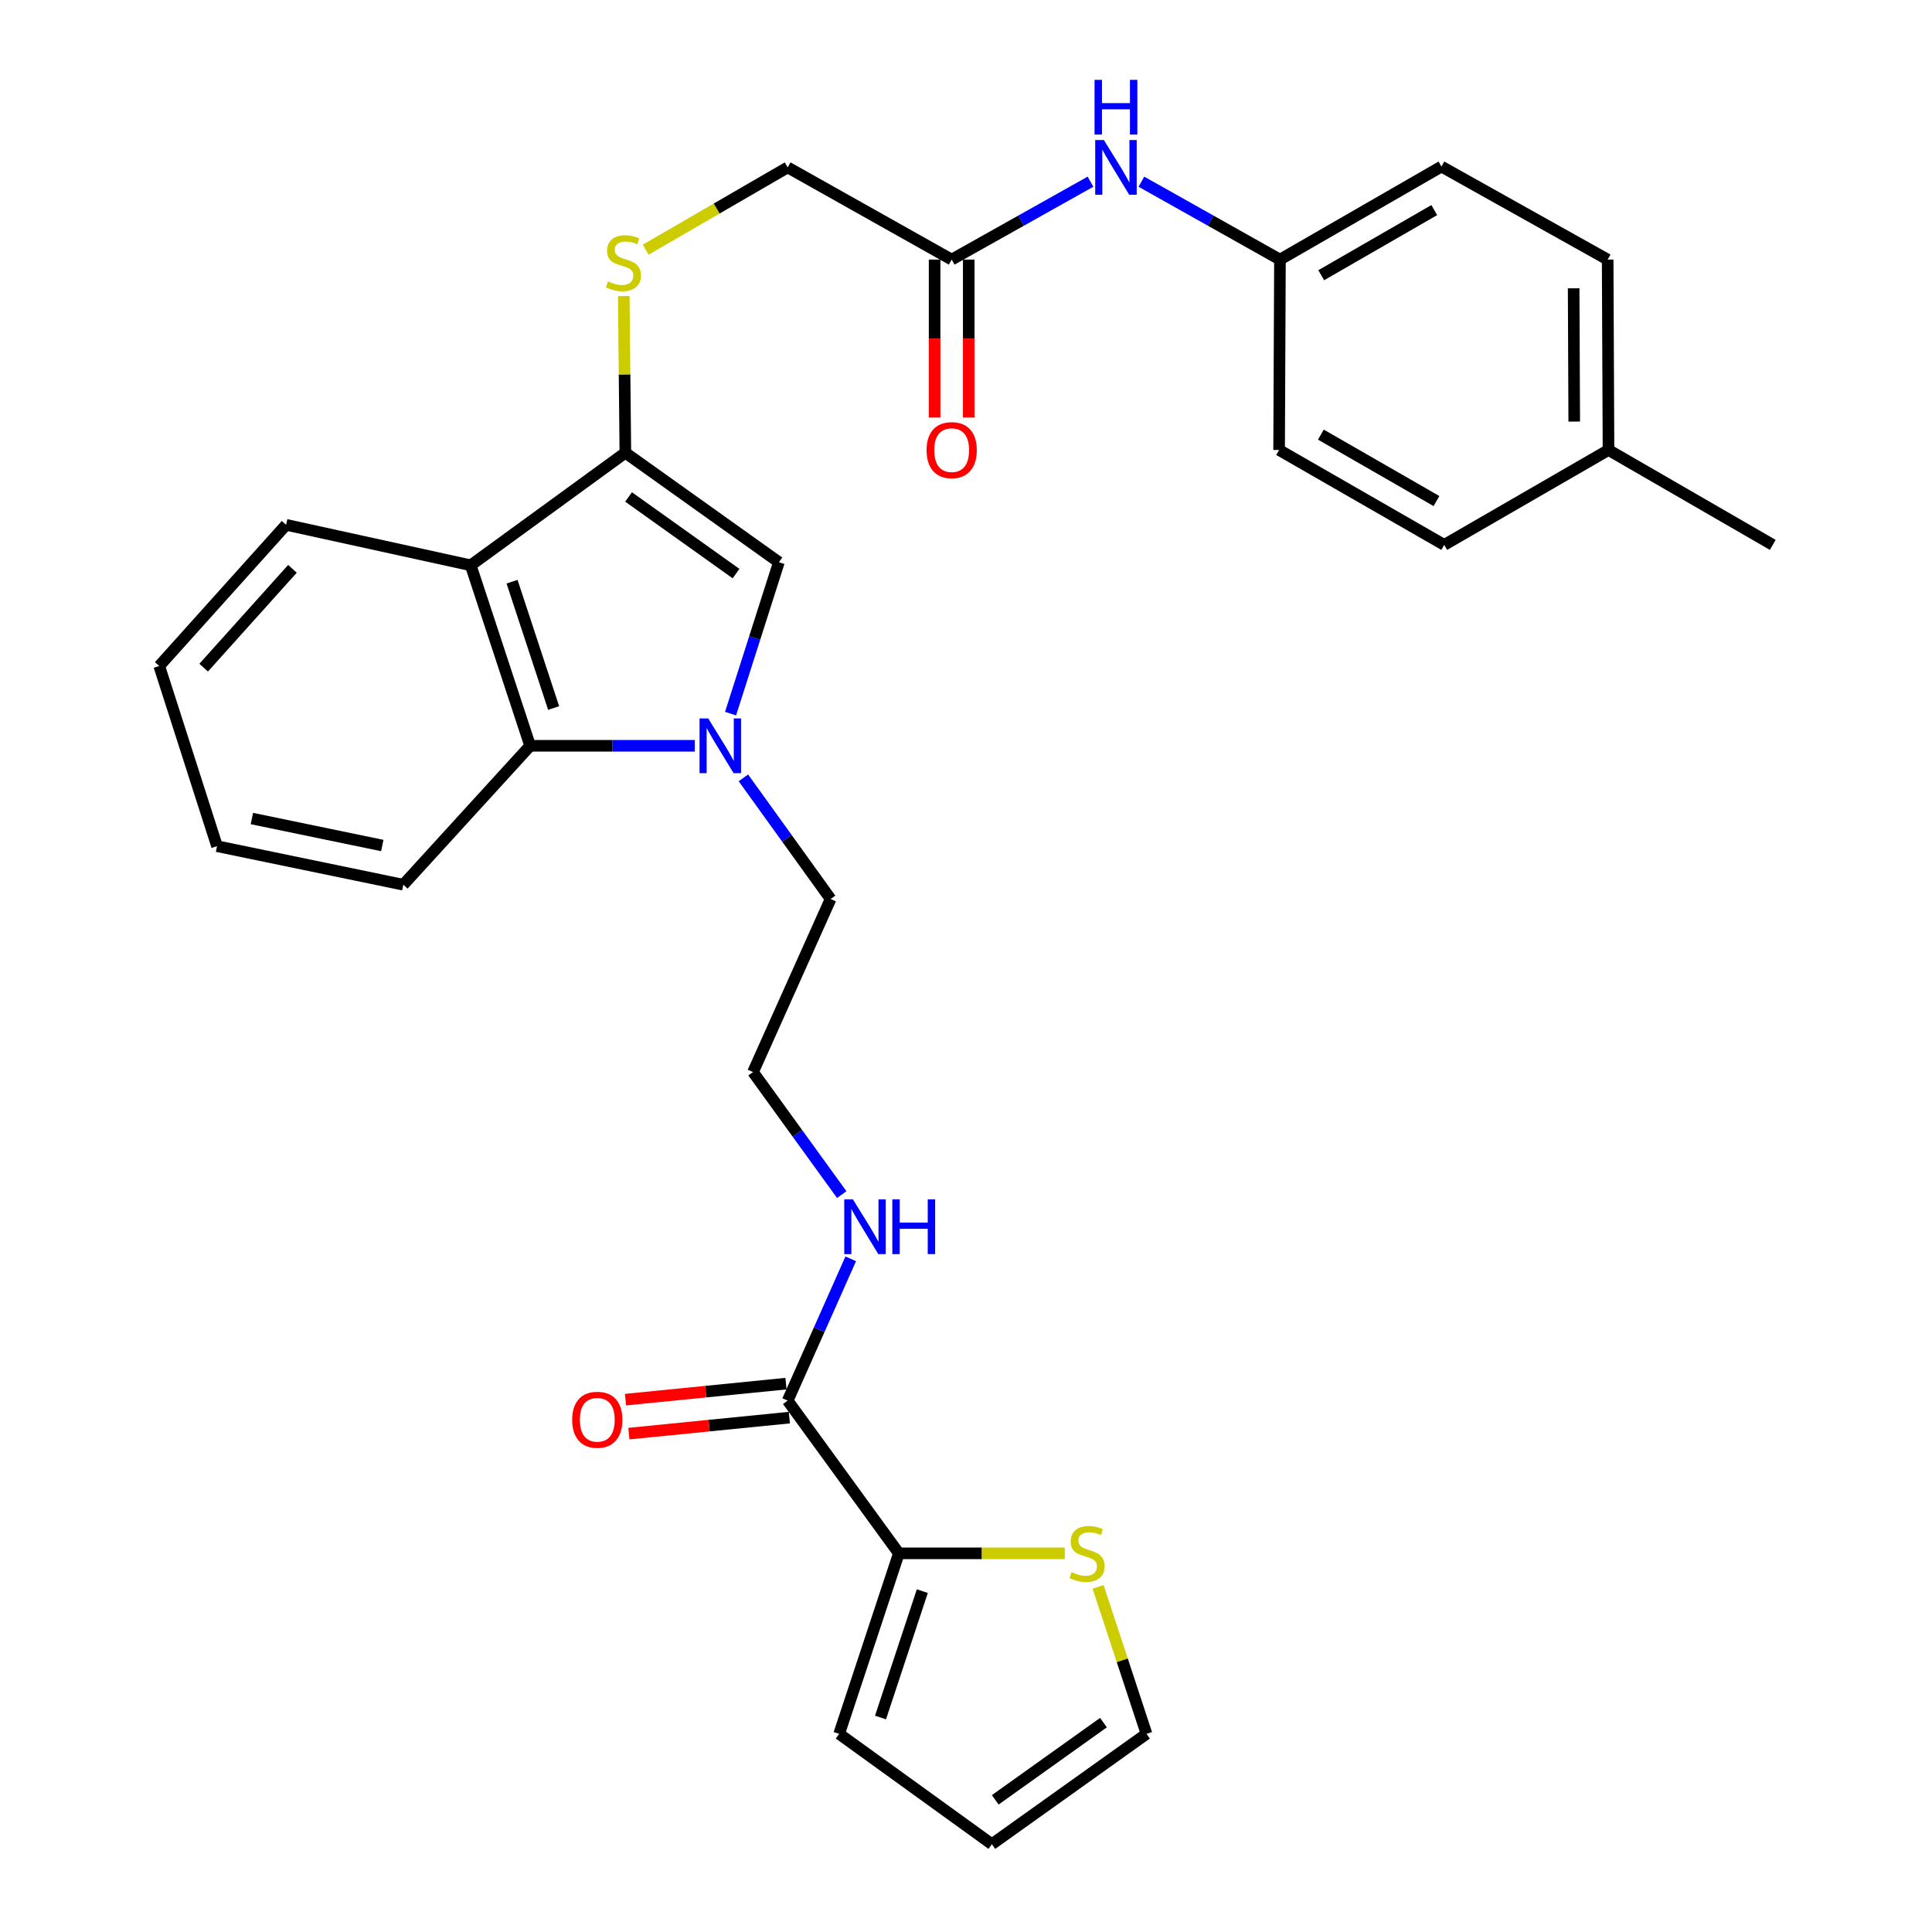 <?xml version='1.0' encoding='iso-8859-1'?>
<svg version='1.1' baseProfile='full'
              xmlns='http://www.w3.org/2000/svg'
                      xmlns:rdkit='http://www.rdkit.org/xml'
                      xmlns:xlink='http://www.w3.org/1999/xlink'
                  xml:space='preserve'
width='1000px' height='1000px' viewBox='0 0 1000 1000'>
<!-- END OF HEADER -->
<rect style='opacity:1.0;fill:#FFFFFF;stroke:none' width='1000' height='1000' x='0' y='0'> </rect>
<path class='bond-1' d='M 378.141,369.366 L 390.646,330.185' style='fill:none;fill-rule:evenodd;stroke:#0000FF;stroke-width:6px;stroke-linecap:butt;stroke-linejoin:miter;stroke-opacity:1' />
<path class='bond-1' d='M 390.646,330.185 L 403.15,291.005' style='fill:none;fill-rule:evenodd;stroke:#000000;stroke-width:6px;stroke-linecap:butt;stroke-linejoin:miter;stroke-opacity:1' />
<path class='bond-3' d='M 359.626,386.019 L 317.011,386.019' style='fill:none;fill-rule:evenodd;stroke:#0000FF;stroke-width:6px;stroke-linecap:butt;stroke-linejoin:miter;stroke-opacity:1' />
<path class='bond-3' d='M 317.011,386.019 L 274.396,386.019' style='fill:none;fill-rule:evenodd;stroke:#000000;stroke-width:6px;stroke-linecap:butt;stroke-linejoin:miter;stroke-opacity:1' />
<path class='bond-18' d='M 384.78,402.622 L 407.35,433.97' style='fill:none;fill-rule:evenodd;stroke:#0000FF;stroke-width:6px;stroke-linecap:butt;stroke-linejoin:miter;stroke-opacity:1' />
<path class='bond-18' d='M 407.35,433.97 L 429.92,465.317' style='fill:none;fill-rule:evenodd;stroke:#000000;stroke-width:6px;stroke-linecap:butt;stroke-linejoin:miter;stroke-opacity:1' />
<path class='bond-0' d='M 323.685,234.334 L 403.15,291.005' style='fill:none;fill-rule:evenodd;stroke:#000000;stroke-width:6px;stroke-linecap:butt;stroke-linejoin:miter;stroke-opacity:1' />
<path class='bond-0' d='M 325.345,257.221 L 380.97,296.89' style='fill:none;fill-rule:evenodd;stroke:#000000;stroke-width:6px;stroke-linecap:butt;stroke-linejoin:miter;stroke-opacity:1' />
<path class='bond-6' d='M 323.685,234.334 L 323.272,193.794' style='fill:none;fill-rule:evenodd;stroke:#000000;stroke-width:6px;stroke-linecap:butt;stroke-linejoin:miter;stroke-opacity:1' />
<path class='bond-6' d='M 323.272,193.794 L 322.86,153.254' style='fill:none;fill-rule:evenodd;stroke:#CCCC00;stroke-width:6px;stroke-linecap:butt;stroke-linejoin:miter;stroke-opacity:1' />
<path class='bond-30' d='M 323.685,234.334 L 243.641,292.595' style='fill:none;fill-rule:evenodd;stroke:#000000;stroke-width:6px;stroke-linecap:butt;stroke-linejoin:miter;stroke-opacity:1' />
<path class='bond-2' d='M 243.641,292.595 L 274.396,386.019' style='fill:none;fill-rule:evenodd;stroke:#000000;stroke-width:6px;stroke-linecap:butt;stroke-linejoin:miter;stroke-opacity:1' />
<path class='bond-2' d='M 265.038,301.084 L 286.566,366.48' style='fill:none;fill-rule:evenodd;stroke:#000000;stroke-width:6px;stroke-linecap:butt;stroke-linejoin:miter;stroke-opacity:1' />
<path class='bond-20' d='M 243.641,292.595 L 148.086,271.647' style='fill:none;fill-rule:evenodd;stroke:#000000;stroke-width:6px;stroke-linecap:butt;stroke-linejoin:miter;stroke-opacity:1' />
<path class='bond-26' d='M 274.396,386.019 L 208.752,457.935' style='fill:none;fill-rule:evenodd;stroke:#000000;stroke-width:6px;stroke-linecap:butt;stroke-linejoin:miter;stroke-opacity:1' />
<path class='bond-4' d='M 465.249,804.008 L 407.695,724.966' style='fill:none;fill-rule:evenodd;stroke:#000000;stroke-width:6px;stroke-linecap:butt;stroke-linejoin:miter;stroke-opacity:1' />
<path class='bond-7' d='M 465.249,804.008 L 508.197,804.008' style='fill:none;fill-rule:evenodd;stroke:#000000;stroke-width:6px;stroke-linecap:butt;stroke-linejoin:miter;stroke-opacity:1' />
<path class='bond-7' d='M 508.197,804.008 L 551.144,804.008' style='fill:none;fill-rule:evenodd;stroke:#CCCC00;stroke-width:6px;stroke-linecap:butt;stroke-linejoin:miter;stroke-opacity:1' />
<path class='bond-10' d='M 465.249,804.008 L 434.347,897.443' style='fill:none;fill-rule:evenodd;stroke:#000000;stroke-width:6px;stroke-linecap:butt;stroke-linejoin:miter;stroke-opacity:1' />
<path class='bond-10' d='M 477.39,823.572 L 455.758,888.976' style='fill:none;fill-rule:evenodd;stroke:#000000;stroke-width:6px;stroke-linecap:butt;stroke-linejoin:miter;stroke-opacity:1' />
<path class='bond-5' d='M 407.695,724.966 L 424.015,688.268' style='fill:none;fill-rule:evenodd;stroke:#000000;stroke-width:6px;stroke-linecap:butt;stroke-linejoin:miter;stroke-opacity:1' />
<path class='bond-5' d='M 424.015,688.268 L 440.334,651.571' style='fill:none;fill-rule:evenodd;stroke:#0000FF;stroke-width:6px;stroke-linecap:butt;stroke-linejoin:miter;stroke-opacity:1' />
<path class='bond-12' d='M 406.818,716.174 L 365.287,720.316' style='fill:none;fill-rule:evenodd;stroke:#000000;stroke-width:6px;stroke-linecap:butt;stroke-linejoin:miter;stroke-opacity:1' />
<path class='bond-12' d='M 365.287,720.316 L 323.755,724.457' style='fill:none;fill-rule:evenodd;stroke:#FF0000;stroke-width:6px;stroke-linecap:butt;stroke-linejoin:miter;stroke-opacity:1' />
<path class='bond-12' d='M 408.572,733.757 L 367.04,737.898' style='fill:none;fill-rule:evenodd;stroke:#000000;stroke-width:6px;stroke-linecap:butt;stroke-linejoin:miter;stroke-opacity:1' />
<path class='bond-12' d='M 367.04,737.898 L 325.509,742.04' style='fill:none;fill-rule:evenodd;stroke:#FF0000;stroke-width:6px;stroke-linecap:butt;stroke-linejoin:miter;stroke-opacity:1' />
<path class='bond-16' d='M 334.22,129.227 L 370.957,107.935' style='fill:none;fill-rule:evenodd;stroke:#CCCC00;stroke-width:6px;stroke-linecap:butt;stroke-linejoin:miter;stroke-opacity:1' />
<path class='bond-16' d='M 370.957,107.935 L 407.695,86.644' style='fill:none;fill-rule:evenodd;stroke:#000000;stroke-width:6px;stroke-linecap:butt;stroke-linejoin:miter;stroke-opacity:1' />
<path class='bond-11' d='M 568.368,821.348 L 580.896,859.395' style='fill:none;fill-rule:evenodd;stroke:#CCCC00;stroke-width:6px;stroke-linecap:butt;stroke-linejoin:miter;stroke-opacity:1' />
<path class='bond-11' d='M 580.896,859.395 L 593.424,897.443' style='fill:none;fill-rule:evenodd;stroke:#000000;stroke-width:6px;stroke-linecap:butt;stroke-linejoin:miter;stroke-opacity:1' />
<path class='bond-8' d='M 492.588,134.362 L 407.695,86.644' style='fill:none;fill-rule:evenodd;stroke:#000000;stroke-width:6px;stroke-linecap:butt;stroke-linejoin:miter;stroke-opacity:1' />
<path class='bond-9' d='M 492.588,134.362 L 528.515,114.2' style='fill:none;fill-rule:evenodd;stroke:#000000;stroke-width:6px;stroke-linecap:butt;stroke-linejoin:miter;stroke-opacity:1' />
<path class='bond-9' d='M 528.515,114.2 L 564.442,94.039' style='fill:none;fill-rule:evenodd;stroke:#0000FF;stroke-width:6px;stroke-linecap:butt;stroke-linejoin:miter;stroke-opacity:1' />
<path class='bond-14' d='M 483.754,134.362 L 483.754,175.244' style='fill:none;fill-rule:evenodd;stroke:#000000;stroke-width:6px;stroke-linecap:butt;stroke-linejoin:miter;stroke-opacity:1' />
<path class='bond-14' d='M 483.754,175.244 L 483.754,216.127' style='fill:none;fill-rule:evenodd;stroke:#FF0000;stroke-width:6px;stroke-linecap:butt;stroke-linejoin:miter;stroke-opacity:1' />
<path class='bond-14' d='M 501.423,134.362 L 501.423,175.244' style='fill:none;fill-rule:evenodd;stroke:#000000;stroke-width:6px;stroke-linecap:butt;stroke-linejoin:miter;stroke-opacity:1' />
<path class='bond-14' d='M 501.423,175.244 L 501.423,216.127' style='fill:none;fill-rule:evenodd;stroke:#FF0000;stroke-width:6px;stroke-linecap:butt;stroke-linejoin:miter;stroke-opacity:1' />
<path class='bond-17' d='M 590.794,94.05 L 626.649,114.206' style='fill:none;fill-rule:evenodd;stroke:#0000FF;stroke-width:6px;stroke-linecap:butt;stroke-linejoin:miter;stroke-opacity:1' />
<path class='bond-17' d='M 626.649,114.206 L 662.503,134.362' style='fill:none;fill-rule:evenodd;stroke:#000000;stroke-width:6px;stroke-linecap:butt;stroke-linejoin:miter;stroke-opacity:1' />
<path class='bond-13' d='M 434.347,897.443 L 513.39,954.545' style='fill:none;fill-rule:evenodd;stroke:#000000;stroke-width:6px;stroke-linecap:butt;stroke-linejoin:miter;stroke-opacity:1' />
<path class='bond-32' d='M 593.424,897.443 L 513.39,954.545' style='fill:none;fill-rule:evenodd;stroke:#000000;stroke-width:6px;stroke-linecap:butt;stroke-linejoin:miter;stroke-opacity:1' />
<path class='bond-32' d='M 571.156,891.624 L 515.132,931.596' style='fill:none;fill-rule:evenodd;stroke:#000000;stroke-width:6px;stroke-linecap:butt;stroke-linejoin:miter;stroke-opacity:1' />
<path class='bond-15' d='M 435.683,618.317 L 412.722,586.61' style='fill:none;fill-rule:evenodd;stroke:#0000FF;stroke-width:6px;stroke-linecap:butt;stroke-linejoin:miter;stroke-opacity:1' />
<path class='bond-15' d='M 412.722,586.61 L 389.76,554.903' style='fill:none;fill-rule:evenodd;stroke:#000000;stroke-width:6px;stroke-linecap:butt;stroke-linejoin:miter;stroke-opacity:1' />
<path class='bond-22' d='M 662.503,134.362 L 662.062,232.91' style='fill:none;fill-rule:evenodd;stroke:#000000;stroke-width:6px;stroke-linecap:butt;stroke-linejoin:miter;stroke-opacity:1' />
<path class='bond-23' d='M 662.503,134.362 L 746.091,86.212' style='fill:none;fill-rule:evenodd;stroke:#000000;stroke-width:6px;stroke-linecap:butt;stroke-linejoin:miter;stroke-opacity:1' />
<path class='bond-23' d='M 683.861,142.451 L 742.373,108.745' style='fill:none;fill-rule:evenodd;stroke:#000000;stroke-width:6px;stroke-linecap:butt;stroke-linejoin:miter;stroke-opacity:1' />
<path class='bond-21' d='M 429.92,465.317 L 389.76,554.903' style='fill:none;fill-rule:evenodd;stroke:#000000;stroke-width:6px;stroke-linecap:butt;stroke-linejoin:miter;stroke-opacity:1' />
<path class='bond-19' d='M 832.556,232.91 L 832.124,134.362' style='fill:none;fill-rule:evenodd;stroke:#000000;stroke-width:6px;stroke-linecap:butt;stroke-linejoin:miter;stroke-opacity:1' />
<path class='bond-19' d='M 814.821,218.206 L 814.519,149.222' style='fill:none;fill-rule:evenodd;stroke:#000000;stroke-width:6px;stroke-linecap:butt;stroke-linejoin:miter;stroke-opacity:1' />
<path class='bond-27' d='M 832.556,232.91 L 917.577,282.032' style='fill:none;fill-rule:evenodd;stroke:#000000;stroke-width:6px;stroke-linecap:butt;stroke-linejoin:miter;stroke-opacity:1' />
<path class='bond-33' d='M 832.556,232.91 L 747.525,282.032' style='fill:none;fill-rule:evenodd;stroke:#000000;stroke-width:6px;stroke-linecap:butt;stroke-linejoin:miter;stroke-opacity:1' />
<path class='bond-31' d='M 148.086,271.647 L 82.423,344.721' style='fill:none;fill-rule:evenodd;stroke:#000000;stroke-width:6px;stroke-linecap:butt;stroke-linejoin:miter;stroke-opacity:1' />
<path class='bond-31' d='M 151.38,294.418 L 105.416,345.57' style='fill:none;fill-rule:evenodd;stroke:#000000;stroke-width:6px;stroke-linecap:butt;stroke-linejoin:miter;stroke-opacity:1' />
<path class='bond-25' d='M 662.062,232.91 L 747.525,282.032' style='fill:none;fill-rule:evenodd;stroke:#000000;stroke-width:6px;stroke-linecap:butt;stroke-linejoin:miter;stroke-opacity:1' />
<path class='bond-25' d='M 683.686,224.959 L 743.51,259.345' style='fill:none;fill-rule:evenodd;stroke:#000000;stroke-width:6px;stroke-linecap:butt;stroke-linejoin:miter;stroke-opacity:1' />
<path class='bond-24' d='M 746.091,86.212 L 832.124,134.362' style='fill:none;fill-rule:evenodd;stroke:#000000;stroke-width:6px;stroke-linecap:butt;stroke-linejoin:miter;stroke-opacity:1' />
<path class='bond-29' d='M 208.752,457.935 L 112.334,437.978' style='fill:none;fill-rule:evenodd;stroke:#000000;stroke-width:6px;stroke-linecap:butt;stroke-linejoin:miter;stroke-opacity:1' />
<path class='bond-29' d='M 197.871,437.639 L 130.378,423.669' style='fill:none;fill-rule:evenodd;stroke:#000000;stroke-width:6px;stroke-linecap:butt;stroke-linejoin:miter;stroke-opacity:1' />
<path class='bond-28' d='M 82.423,344.721 L 112.334,437.978' style='fill:none;fill-rule:evenodd;stroke:#000000;stroke-width:6px;stroke-linecap:butt;stroke-linejoin:miter;stroke-opacity:1' />
<path  class='atom-0' d='M 366.566 371.859
L 375.846 386.859
Q 376.766 388.339, 378.246 391.019
Q 379.726 393.699, 379.806 393.859
L 379.806 371.859
L 383.566 371.859
L 383.566 400.179
L 379.686 400.179
L 369.726 383.779
Q 368.566 381.859, 367.326 379.659
Q 366.126 377.459, 365.766 376.779
L 365.766 400.179
L 362.086 400.179
L 362.086 371.859
L 366.566 371.859
' fill='#0000FF'/>
<path  class='atom-7' d='M 314.683 145.633
Q 315.003 145.753, 316.323 146.313
Q 317.643 146.873, 319.083 147.233
Q 320.563 147.553, 322.003 147.553
Q 324.683 147.553, 326.243 146.273
Q 327.803 144.953, 327.803 142.673
Q 327.803 141.113, 327.003 140.153
Q 326.243 139.193, 325.043 138.673
Q 323.843 138.153, 321.843 137.553
Q 319.323 136.793, 317.803 136.073
Q 316.323 135.353, 315.243 133.833
Q 314.203 132.313, 314.203 129.753
Q 314.203 126.193, 316.603 123.993
Q 319.043 121.793, 323.843 121.793
Q 327.123 121.793, 330.843 123.353
L 329.923 126.433
Q 326.523 125.033, 323.963 125.033
Q 321.203 125.033, 319.683 126.193
Q 318.163 127.313, 318.203 129.273
Q 318.203 130.793, 318.963 131.713
Q 319.763 132.633, 320.883 133.153
Q 322.043 133.673, 323.963 134.273
Q 326.523 135.073, 328.043 135.873
Q 329.563 136.673, 330.643 138.313
Q 331.763 139.913, 331.763 142.673
Q 331.763 146.593, 329.123 148.713
Q 326.523 150.793, 322.163 150.793
Q 319.643 150.793, 317.723 150.233
Q 315.843 149.713, 313.603 148.793
L 314.683 145.633
' fill='#CCCC00'/>
<path  class='atom-8' d='M 554.659 813.728
Q 554.979 813.848, 556.299 814.408
Q 557.619 814.968, 559.059 815.328
Q 560.539 815.648, 561.979 815.648
Q 564.659 815.648, 566.219 814.368
Q 567.779 813.048, 567.779 810.768
Q 567.779 809.208, 566.979 808.248
Q 566.219 807.288, 565.019 806.768
Q 563.819 806.248, 561.819 805.648
Q 559.299 804.888, 557.779 804.168
Q 556.299 803.448, 555.219 801.928
Q 554.179 800.408, 554.179 797.848
Q 554.179 794.288, 556.579 792.088
Q 559.019 789.888, 563.819 789.888
Q 567.099 789.888, 570.819 791.448
L 569.899 794.528
Q 566.499 793.128, 563.939 793.128
Q 561.179 793.128, 559.659 794.288
Q 558.139 795.408, 558.179 797.368
Q 558.179 798.888, 558.939 799.808
Q 559.739 800.728, 560.859 801.248
Q 562.019 801.768, 563.939 802.368
Q 566.499 803.168, 568.019 803.968
Q 569.539 804.768, 570.619 806.408
Q 571.739 808.008, 571.739 810.768
Q 571.739 814.688, 569.099 816.808
Q 566.499 818.888, 562.139 818.888
Q 559.619 818.888, 557.699 818.328
Q 555.819 817.808, 553.579 816.888
L 554.659 813.728
' fill='#CCCC00'/>
<path  class='atom-10' d='M 571.36 72.484
L 580.64 87.484
Q 581.56 88.964, 583.04 91.644
Q 584.52 94.324, 584.6 94.484
L 584.6 72.484
L 588.36 72.484
L 588.36 100.804
L 584.48 100.804
L 574.52 84.404
Q 573.36 82.484, 572.12 80.284
Q 570.92 78.084, 570.56 77.404
L 570.56 100.804
L 566.88 100.804
L 566.88 72.484
L 571.36 72.484
' fill='#0000FF'/>
<path  class='atom-10' d='M 566.54 41.332
L 570.38 41.332
L 570.38 53.372
L 584.86 53.372
L 584.86 41.332
L 588.7 41.332
L 588.7 69.652
L 584.86 69.652
L 584.86 56.572
L 570.38 56.572
L 570.38 69.652
L 566.54 69.652
L 566.54 41.332
' fill='#0000FF'/>
<path  class='atom-13' d='M 296.156 734.872
Q 296.156 728.072, 299.516 724.272
Q 302.876 720.472, 309.156 720.472
Q 315.436 720.472, 318.796 724.272
Q 322.156 728.072, 322.156 734.872
Q 322.156 741.752, 318.756 745.672
Q 315.356 749.552, 309.156 749.552
Q 302.916 749.552, 299.516 745.672
Q 296.156 741.792, 296.156 734.872
M 309.156 746.352
Q 313.476 746.352, 315.796 743.472
Q 318.156 740.552, 318.156 734.872
Q 318.156 729.312, 315.796 726.512
Q 313.476 723.672, 309.156 723.672
Q 304.836 723.672, 302.476 726.472
Q 300.156 729.272, 300.156 734.872
Q 300.156 740.592, 302.476 743.472
Q 304.836 746.352, 309.156 746.352
' fill='#FF0000'/>
<path  class='atom-15' d='M 479.588 232.99
Q 479.588 226.19, 482.948 222.39
Q 486.308 218.59, 492.588 218.59
Q 498.868 218.59, 502.228 222.39
Q 505.588 226.19, 505.588 232.99
Q 505.588 239.87, 502.188 243.79
Q 498.788 247.67, 492.588 247.67
Q 486.348 247.67, 482.948 243.79
Q 479.588 239.91, 479.588 232.99
M 492.588 244.47
Q 496.908 244.47, 499.228 241.59
Q 501.588 238.67, 501.588 232.99
Q 501.588 227.43, 499.228 224.63
Q 496.908 221.79, 492.588 221.79
Q 488.268 221.79, 485.908 224.59
Q 483.588 227.39, 483.588 232.99
Q 483.588 238.71, 485.908 241.59
Q 488.268 244.47, 492.588 244.47
' fill='#FF0000'/>
<path  class='atom-16' d='M 441.467 620.788
L 450.747 635.788
Q 451.667 637.268, 453.147 639.948
Q 454.627 642.628, 454.707 642.788
L 454.707 620.788
L 458.467 620.788
L 458.467 649.108
L 454.587 649.108
L 444.627 632.708
Q 443.467 630.788, 442.227 628.588
Q 441.027 626.388, 440.667 625.708
L 440.667 649.108
L 436.987 649.108
L 436.987 620.788
L 441.467 620.788
' fill='#0000FF'/>
<path  class='atom-16' d='M 461.867 620.788
L 465.707 620.788
L 465.707 632.828
L 480.187 632.828
L 480.187 620.788
L 484.027 620.788
L 484.027 649.108
L 480.187 649.108
L 480.187 636.028
L 465.707 636.028
L 465.707 649.108
L 461.867 649.108
L 461.867 620.788
' fill='#0000FF'/>
</svg>
